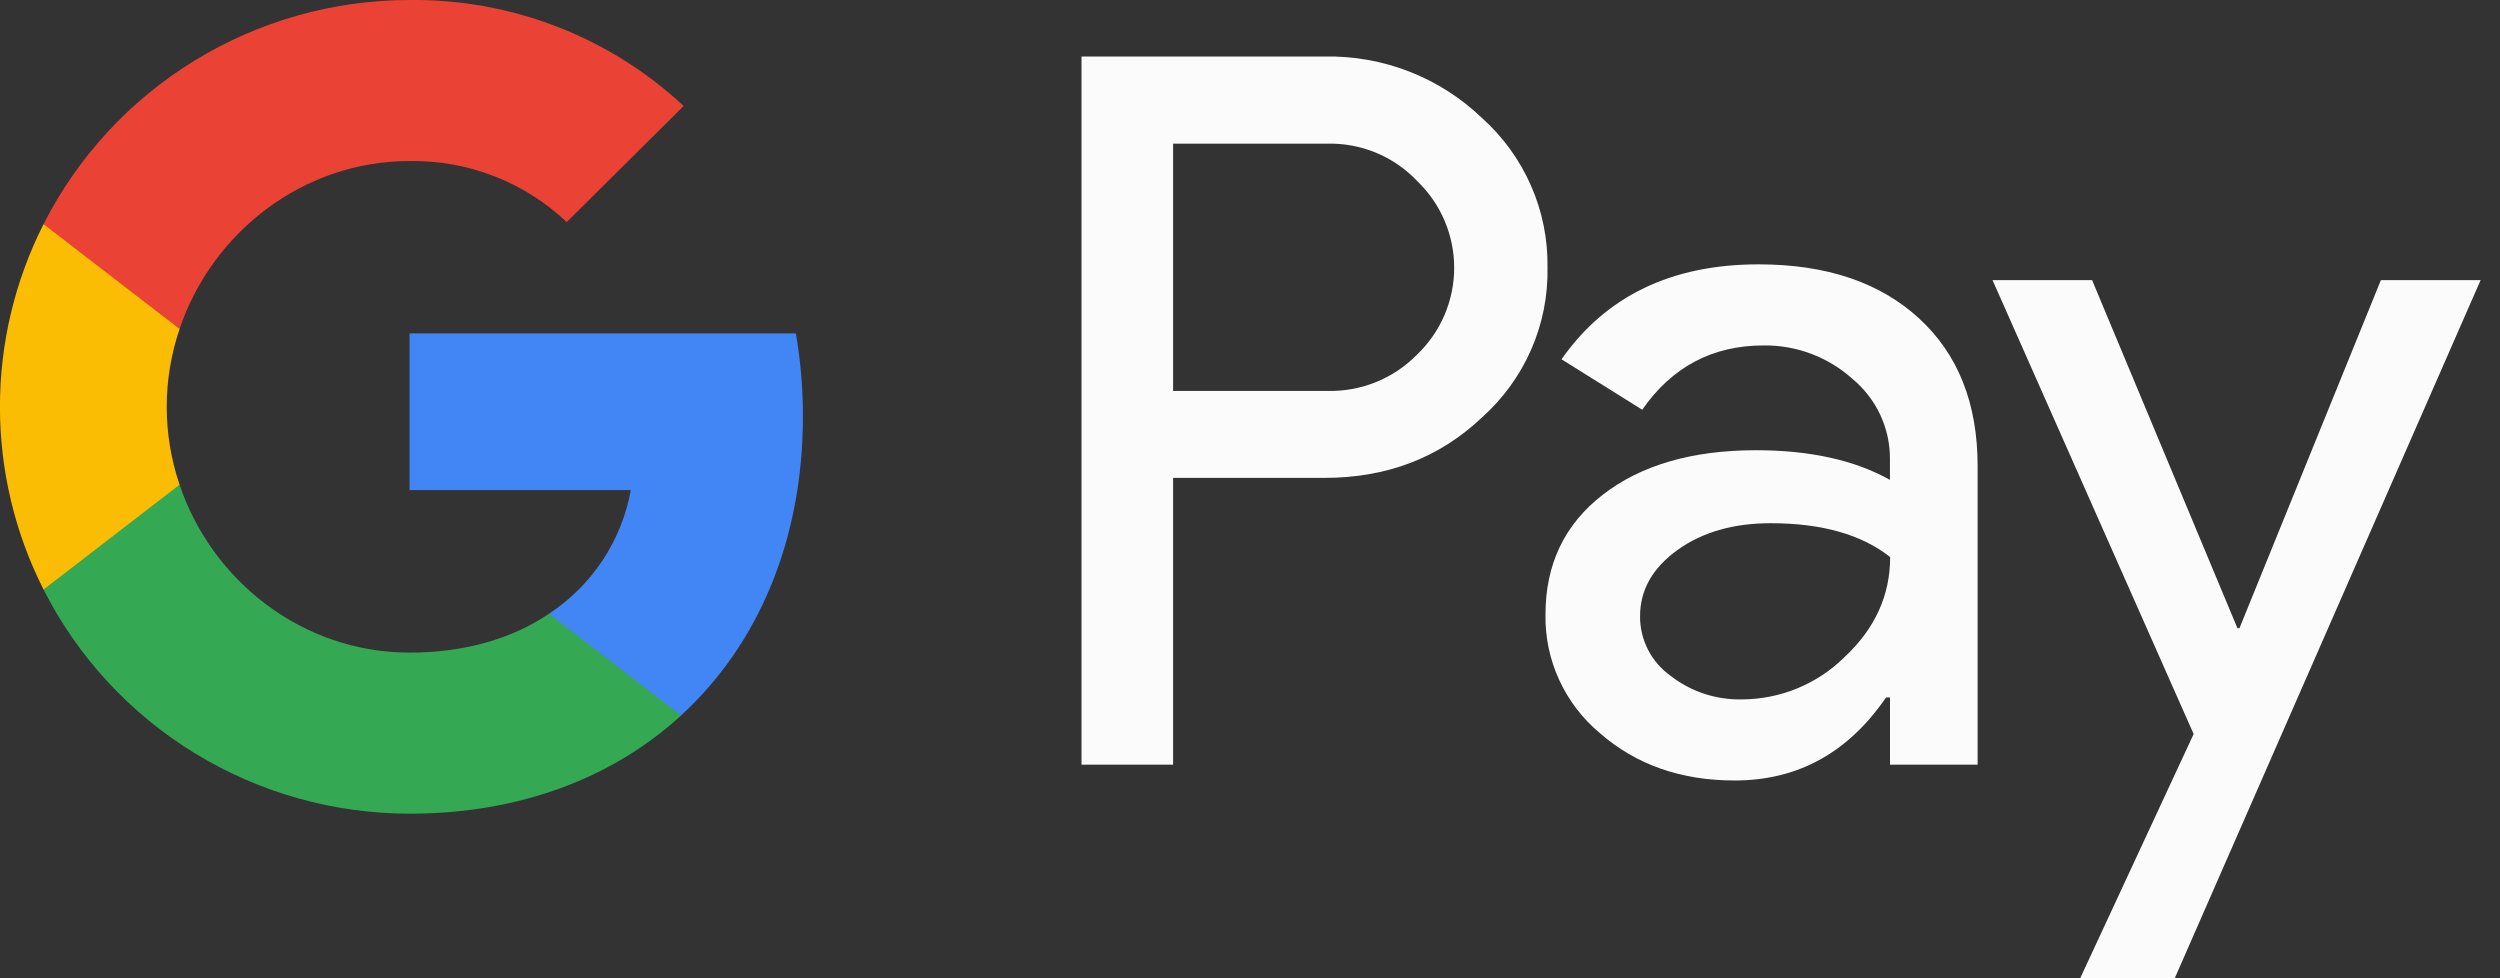 <svg width="46" height="18" viewBox="0 0 46 18" fill="none" xmlns="http://www.w3.org/2000/svg">
<rect x="0" y="0" width="46" height="18" fill="#333333" stroke="none"/>
<path d="M21.585 8.794V14.07H19.9V1.04H24.37C24.904 1.029 25.434 1.123 25.931 1.317C26.428 1.51 26.881 1.8 27.265 2.168C27.652 2.514 27.961 2.939 28.169 3.413C28.378 3.887 28.482 4.401 28.474 4.918C28.485 5.438 28.383 5.955 28.174 6.432C27.965 6.909 27.655 7.336 27.265 7.684C26.483 8.424 25.518 8.793 24.37 8.793H21.585V8.794ZM21.585 2.644V7.193H24.412C24.722 7.202 25.03 7.147 25.317 7.031C25.605 6.915 25.864 6.74 26.08 6.519C26.294 6.312 26.465 6.065 26.581 5.791C26.697 5.518 26.757 5.224 26.757 4.927C26.757 4.63 26.697 4.336 26.581 4.063C26.465 3.789 26.294 3.542 26.08 3.335C25.867 3.109 25.608 2.93 25.321 2.811C25.033 2.692 24.724 2.635 24.412 2.643H21.585V2.644Z" fill="#FBFBFC"/>
<path d="M32.358 4.864C33.603 4.864 34.587 5.195 35.308 5.856C36.029 6.517 36.389 7.424 36.388 8.576V14.07H34.776V12.833H34.703C34.005 13.852 33.077 14.361 31.918 14.361C30.929 14.361 30.102 14.07 29.436 13.488C29.116 13.221 28.861 12.886 28.688 12.508C28.515 12.131 28.429 11.719 28.437 11.305C28.437 10.382 28.788 9.648 29.49 9.104C30.192 8.559 31.13 8.286 32.302 8.284C33.303 8.284 34.127 8.466 34.775 8.83V8.448C34.777 8.165 34.715 7.885 34.595 7.629C34.474 7.373 34.298 7.146 34.079 6.966C33.633 6.567 33.052 6.349 32.452 6.356C31.51 6.356 30.765 6.75 30.217 7.539L28.732 6.611C29.549 5.446 30.757 4.864 32.358 4.864ZM30.177 11.341C30.176 11.554 30.226 11.764 30.323 11.954C30.42 12.144 30.562 12.308 30.736 12.433C31.109 12.724 31.571 12.878 32.046 12.869C32.757 12.868 33.439 12.587 33.942 12.088C34.5 11.566 34.779 10.953 34.779 10.25C34.254 9.835 33.521 9.627 32.581 9.627C31.896 9.627 31.325 9.791 30.868 10.118C30.406 10.451 30.177 10.855 30.177 11.341Z" fill="#FBFBFC"/>
<path d="M45.643 5.155L40.015 18H38.275L40.363 13.506L36.663 5.155H38.495L41.169 11.559H41.206L43.808 5.155H45.643Z" fill="#FBFBFC"/>
<path d="M14.774 7.657C14.774 7.146 14.731 6.637 14.644 6.134H7.536V9.017H11.607C11.524 9.478 11.347 9.917 11.089 10.308C10.83 10.699 10.494 11.034 10.102 11.292V13.164H12.531C13.954 11.861 14.774 9.934 14.774 7.657Z" fill="#4285F4"/>
<path d="M7.536 14.972C9.57 14.972 11.283 14.308 12.532 13.165L10.102 11.293C9.426 11.749 8.555 12.008 7.536 12.008C5.57 12.008 3.901 10.692 3.304 8.919H0.801V10.847C1.429 12.087 2.391 13.129 3.58 13.857C4.769 14.586 6.139 14.971 7.536 14.972Z" fill="#34A853"/>
<path d="M3.304 8.919C2.989 7.989 2.989 6.983 3.304 6.053V4.125H0.801C0.273 5.168 -0.001 6.319 -0.001 7.486C-0.001 8.653 0.273 9.804 0.801 10.847L3.304 8.919Z" fill="#FBBC04"/>
<path d="M7.536 2.963C8.611 2.946 9.65 3.349 10.428 4.086L12.579 1.95C11.215 0.677 9.407 -0.021 7.536 0C6.139 0.001 4.769 0.386 3.58 1.115C2.391 1.843 1.429 2.885 0.801 4.125L3.304 6.053C3.901 4.28 5.57 2.963 7.536 2.963Z" fill="#EA4335"/>
</svg>
